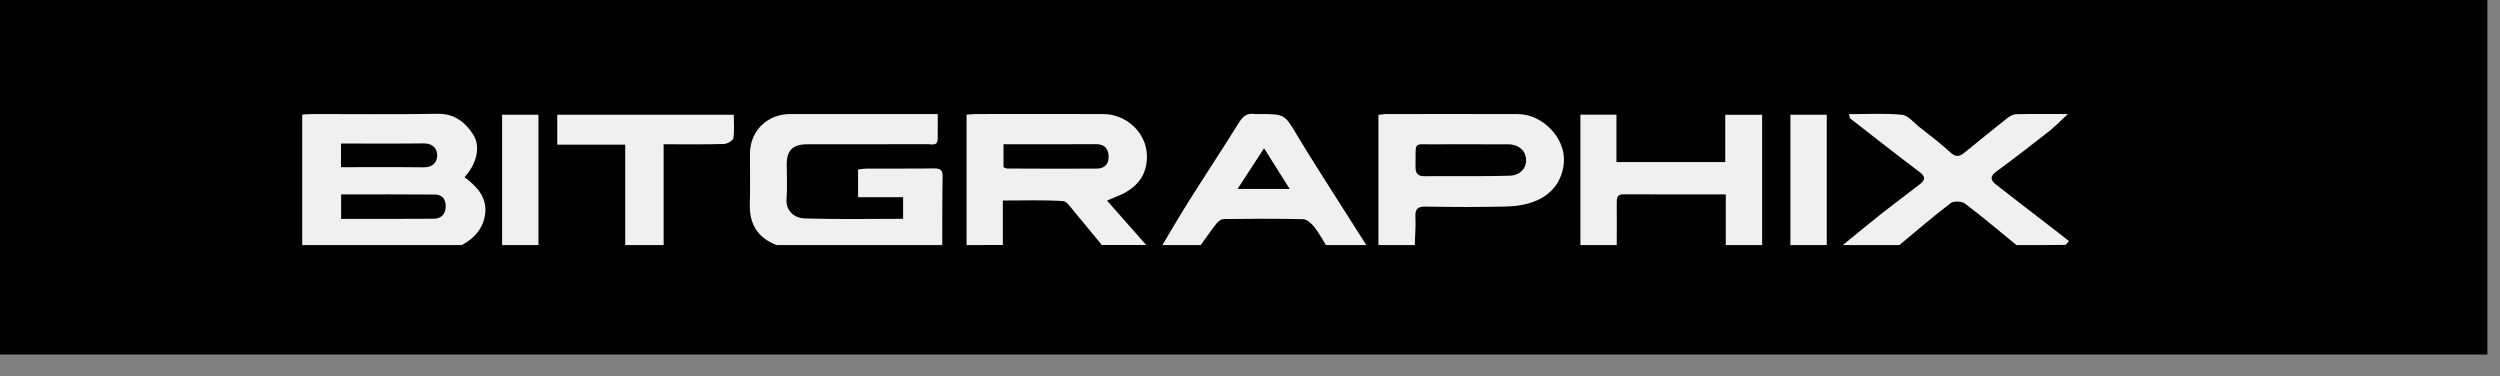 <svg width="113" height="17" viewBox="0 0 113 17" fill="none" xmlns="http://www.w3.org/2000/svg">
<rect x="0" y="0" width="113" height="17" fill="#808080" stroke="none"/>
<rect width="112.43" height="16.024" fill="black"/>
<path d="M13.66 11.077C13.66 9.122 13.66 7.168 13.66 5.178C13.837 5.169 13.983 5.155 14.129 5.155C16.014 5.153 17.899 5.176 19.783 5.143C20.544 5.13 21.037 5.535 21.39 6.084C21.748 6.642 21.526 7.443 20.994 8.008C21.541 8.41 22.005 8.905 21.934 9.62C21.871 10.273 21.468 10.769 20.869 11.078C18.466 11.077 16.063 11.077 13.66 11.077ZM15.418 9.892C16.845 9.892 18.224 9.898 19.604 9.887C19.922 9.885 20.127 9.702 20.144 9.368C20.161 9.035 20.01 8.797 19.665 8.793C18.257 8.779 16.85 8.788 15.419 8.788C15.418 9.161 15.418 9.502 15.418 9.892ZM15.412 7.557C16.671 7.557 17.911 7.547 19.152 7.563C19.552 7.568 19.761 7.341 19.761 7.018C19.761 6.689 19.537 6.477 19.144 6.482C17.905 6.497 16.666 6.488 15.412 6.488C15.412 6.854 15.412 7.197 15.412 7.557Z" fill="#F0F0F0"/>
<path d="M35.105 11.077C34.246 10.752 33.865 10.13 33.892 9.217C33.916 8.459 33.893 7.7 33.898 6.942C33.904 5.918 34.679 5.156 35.709 5.155C37.912 5.153 40.116 5.155 42.385 5.155C42.385 5.543 42.393 5.916 42.384 6.286C42.375 6.609 42.117 6.517 41.941 6.518C40.117 6.523 38.294 6.521 36.47 6.522C35.842 6.522 35.563 6.794 35.561 7.413C35.56 7.944 35.592 8.477 35.552 9.005C35.513 9.52 35.894 9.858 36.373 9.873C37.842 9.92 39.314 9.89 40.82 9.89C40.82 9.562 40.82 9.266 40.82 8.913C40.157 8.913 39.482 8.913 38.785 8.913C38.785 8.469 38.785 8.083 38.785 7.659C38.926 7.644 39.058 7.62 39.19 7.62C40.193 7.616 41.196 7.626 42.199 7.612C42.479 7.609 42.614 7.664 42.607 7.982C42.587 9.014 42.593 10.045 42.589 11.077C40.094 11.077 37.599 11.077 35.105 11.077Z" fill="#F0F0F0"/>
<path d="M43.688 11.076C43.688 9.123 43.688 7.17 43.688 5.182C43.841 5.172 43.971 5.156 44.102 5.155C46.029 5.153 47.958 5.148 49.886 5.156C51.009 5.161 52.109 6.204 51.784 7.564C51.629 8.213 51.123 8.631 50.494 8.874C50.347 8.93 50.204 8.996 50.038 9.067C50.649 9.759 51.23 10.417 51.81 11.075C51.141 11.075 50.471 11.075 49.802 11.075C49.395 10.581 48.992 10.081 48.577 9.593C48.416 9.404 48.233 9.1 48.046 9.088C47.159 9.034 46.268 9.064 45.329 9.064C45.329 9.776 45.329 10.426 45.329 11.075C44.783 11.076 44.235 11.076 43.688 11.076ZM45.359 7.562C45.442 7.591 45.484 7.617 45.526 7.617C46.878 7.622 48.231 7.63 49.583 7.621C49.949 7.618 50.136 7.382 50.108 7.027C50.083 6.702 49.904 6.514 49.542 6.516C48.387 6.525 47.232 6.52 46.077 6.52C45.84 6.52 45.605 6.52 45.359 6.52C45.359 6.905 45.359 7.222 45.359 7.562Z" fill="#F0F0F0"/>
<path d="M62.305 11.077C62.305 9.124 62.305 7.171 62.305 5.191C62.438 5.177 62.539 5.156 62.64 5.156C64.629 5.154 66.619 5.15 68.609 5.157C69.712 5.16 70.758 6.222 70.689 7.312C70.636 8.131 70.187 8.754 69.434 9.073C69.032 9.243 68.567 9.321 68.127 9.333C66.897 9.367 65.666 9.358 64.437 9.338C64.071 9.331 63.959 9.453 63.977 9.808C63.997 10.23 63.96 10.654 63.948 11.076C63.4 11.077 62.852 11.077 62.305 11.077ZM66.351 6.522C65.88 6.522 65.409 6.514 64.938 6.524C63.823 6.546 64.008 6.314 63.981 7.532C63.975 7.84 64.095 7.975 64.407 7.965C64.771 7.954 65.136 7.963 65.5 7.962C66.412 7.958 67.323 7.97 68.233 7.942C68.704 7.927 68.994 7.61 68.979 7.216C68.964 6.806 68.637 6.524 68.172 6.523C67.565 6.521 66.957 6.522 66.351 6.522Z" fill="#F0F0F0"/>
<path d="M83.297 11.076C83.888 10.595 84.473 10.107 85.071 9.635C85.636 9.189 86.216 8.763 86.785 8.321C87.016 8.142 87.044 7.984 86.768 7.777C85.713 6.984 84.675 6.167 83.634 5.357C83.605 5.335 83.606 5.274 83.572 5.16C84.388 5.16 85.184 5.111 85.968 5.187C86.244 5.213 86.496 5.537 86.749 5.736C87.228 6.115 87.717 6.484 88.167 6.896C88.405 7.115 88.577 7.076 88.787 6.905C89.436 6.379 90.084 5.848 90.74 5.33C90.848 5.244 90.999 5.165 91.131 5.162C91.86 5.146 92.589 5.155 93.47 5.155C93.12 5.476 92.874 5.733 92.598 5.95C91.813 6.566 91.024 7.177 90.219 7.766C89.921 7.984 89.992 8.162 90.214 8.337C90.996 8.952 91.787 9.554 92.575 10.162C92.89 10.405 93.203 10.651 93.517 10.895C93.456 10.956 93.397 11.068 93.335 11.069C92.604 11.081 91.874 11.077 91.144 11.077C90.371 10.447 89.61 9.8 88.814 9.201C88.669 9.091 88.308 9.077 88.171 9.182C87.376 9.787 86.62 10.44 85.85 11.078C85.001 11.076 84.149 11.076 83.297 11.076Z" fill="#F0F0F0"/>
<path d="M71.434 11.077C71.434 9.121 71.434 7.166 71.434 5.183C71.986 5.183 72.508 5.183 73.064 5.183C73.064 5.888 73.064 6.58 73.064 7.326C74.71 7.326 76.325 7.326 77.981 7.326C77.981 6.637 77.981 5.93 77.981 5.189C78.543 5.189 79.066 5.189 79.648 5.189C79.648 7.146 79.648 9.112 79.648 11.078C79.1 11.078 78.552 11.078 78.005 11.078C78.005 10.325 78.005 9.571 78.005 8.787C76.422 8.787 74.904 8.79 73.386 8.783C73.097 8.781 73.076 8.943 73.077 9.165C73.083 9.803 73.078 10.44 73.077 11.078C72.529 11.077 71.981 11.077 71.434 11.077Z" fill="#F0F0F0"/>
<path d="M52.539 11.077C52.94 10.41 53.328 9.738 53.743 9.081C54.492 7.894 55.266 6.722 56.009 5.53C56.182 5.251 56.371 5.103 56.7 5.152C56.774 5.163 56.852 5.154 56.928 5.154C58.082 5.154 58.063 5.165 58.65 6.148C59.277 7.195 59.944 8.22 60.596 9.252C60.98 9.862 61.37 10.469 61.757 11.077C61.148 11.077 60.541 11.077 59.932 11.077C59.758 10.801 59.607 10.509 59.404 10.257C59.28 10.103 59.081 9.913 58.911 9.908C57.71 9.878 56.508 9.887 55.307 9.901C55.2 9.902 55.065 10.004 54.991 10.097C54.74 10.414 54.511 10.748 54.274 11.077C53.695 11.077 53.118 11.077 52.539 11.077ZM58.294 8.541C57.88 7.884 57.533 7.333 57.135 6.701C56.727 7.328 56.359 7.894 55.938 8.541C56.749 8.541 57.455 8.541 58.294 8.541Z" fill="#F0F0F0"/>
<path d="M28.261 11.077C28.261 9.577 28.261 8.077 28.261 6.539C27.232 6.539 26.234 6.539 25.188 6.539C25.188 6.075 25.188 5.647 25.188 5.186C27.804 5.186 30.443 5.186 33.166 5.186C33.166 5.538 33.202 5.9 33.146 6.246C33.128 6.357 32.871 6.504 32.72 6.509C31.825 6.533 30.93 6.521 29.996 6.521C29.996 8.059 29.996 9.568 29.996 11.076C29.417 11.077 28.839 11.077 28.261 11.077Z" fill="#F0F0F0"/>
<path d="M22.695 11.076C22.695 9.124 22.695 7.172 22.695 5.187C23.239 5.187 23.76 5.187 24.338 5.187C24.338 7.15 24.338 9.114 24.338 11.076C23.791 11.076 23.243 11.076 22.695 11.076Z" fill="#F0F0F0"/>
<path d="M80.926 11.076C80.926 9.125 80.926 7.172 80.926 5.187C81.46 5.187 81.982 5.187 82.569 5.187C82.569 7.15 82.569 9.113 82.569 11.076C82.021 11.076 81.473 11.076 80.926 11.076Z" fill="#F0F0F0"/>
</svg>
